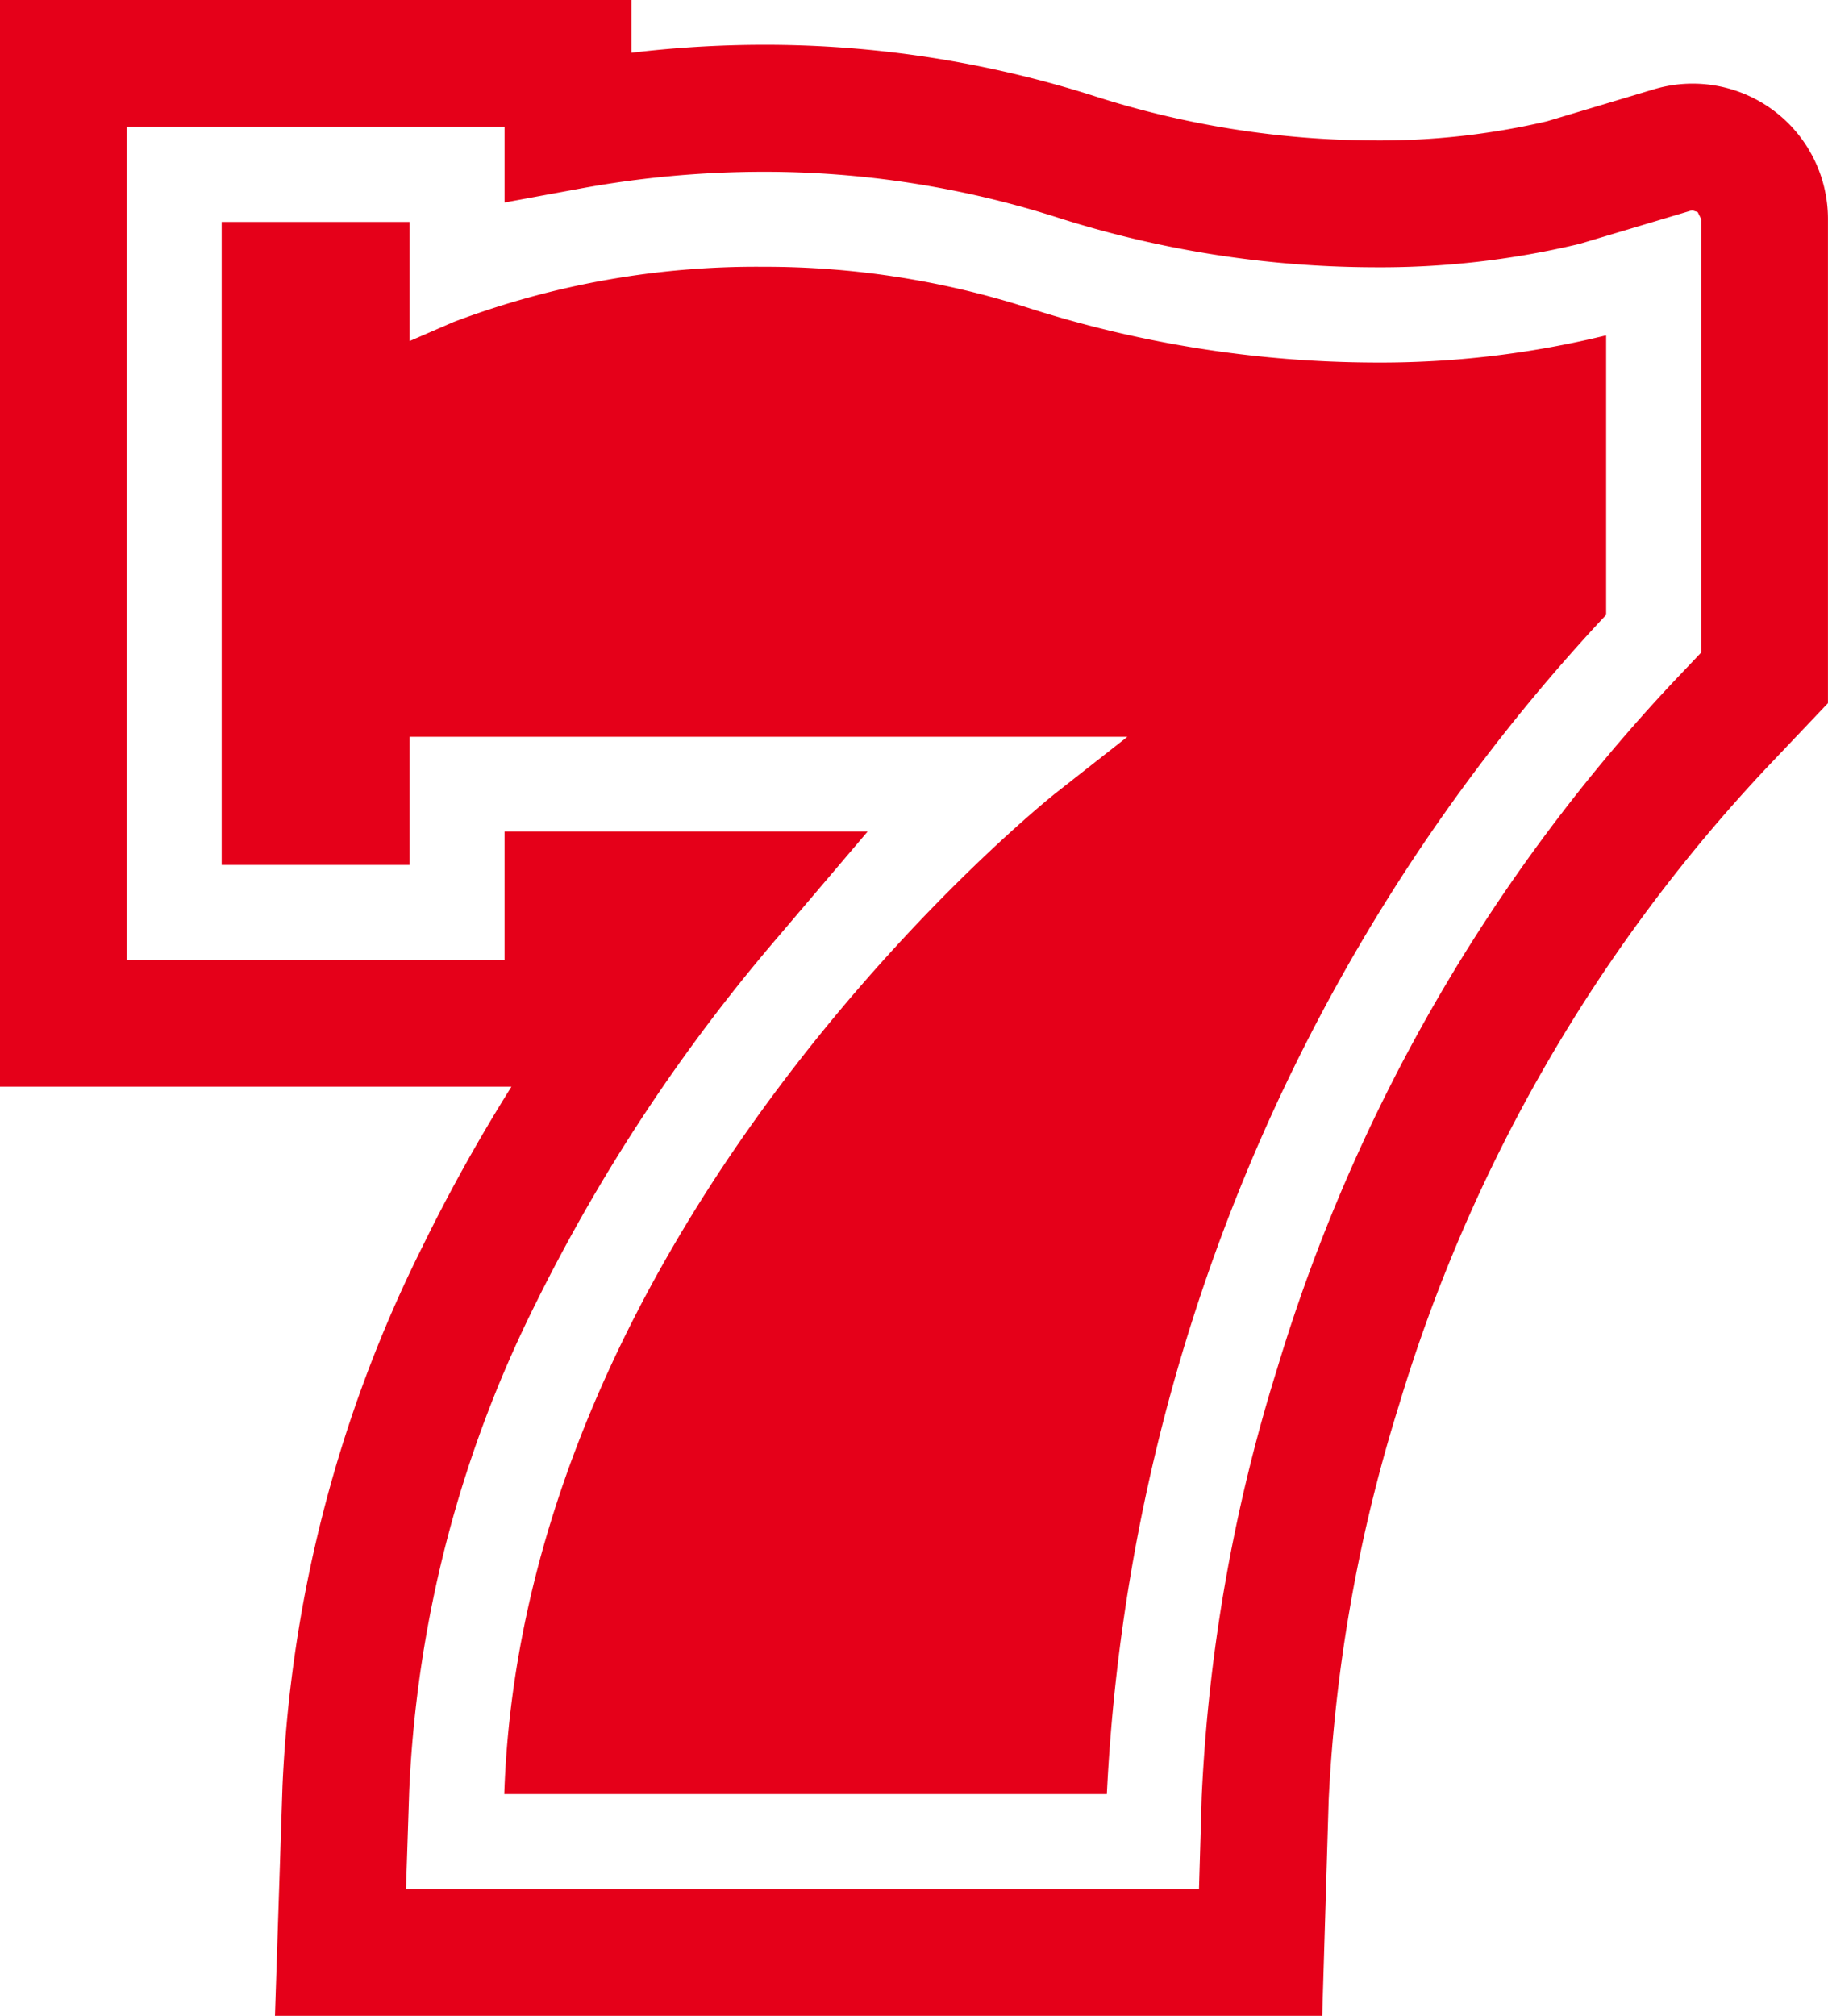 <svg xmlns="http://www.w3.org/2000/svg" width="36.286" height="40" viewBox="0 0 36.286 40">
  <g id="pachinko" transform="translate(0 0)">
    <path id="Union_4" data-name="Union 4" d="M6.758,40h-1.3l.149-4.55A26.519,26.519,0,0,1,8.386,24.736a34.241,34.241,0,0,1,1.766-3.172H0V0H12.533V1.048A22.324,22.324,0,0,1,15.144.89,21.538,21.538,0,0,1,21.7,1.9a18.384,18.384,0,0,0,5.579.888,14.585,14.585,0,0,0,3.428-.38l2.122-.635a2.686,2.686,0,0,1,3.456,2.572v9.608l-1.21,1.275a31.817,31.817,0,0,0-7.308,12.664,31.219,31.219,0,0,0-1.393,7.835L26.246,40ZM17.223,16.5l-1.764,2.074a35,35,0,0,0-4.81,7.26,23.975,23.975,0,0,0-2.526,9.7l-.064,1.949H23.8l.054-1.831a33.6,33.6,0,0,1,1.5-8.5A34.343,34.343,0,0,1,33.25,13.495l.519-.547v-8.6L33.7,4.209l-.1-.032-.048.007-2.186.653-.031.008a17.011,17.011,0,0,1-4.056.46A20.874,20.874,0,0,1,20.938,4.3a19.107,19.107,0,0,0-5.793-.89,20.157,20.157,0,0,0-3.641.335l-1.488.274v-1.5h-7.5V19.046h7.5V16.5ZM10.01,35.6c.374-11.427,10.829-19.77,10.937-19.855l1.431-1.124H8.128v2.543H4.4V4.405H8.128V6.77l.88-.381a16.98,16.98,0,0,1,6.136-1.094,17.167,17.167,0,0,1,5.22.8,22.8,22.8,0,0,0,6.916,1.1,18.837,18.837,0,0,0,4.583-.535l.019,0V12.2a36.852,36.852,0,0,0-9.911,23.4Z" transform="translate(0 -0.001)" fill="#e50019"/>
  </g>
</svg>

